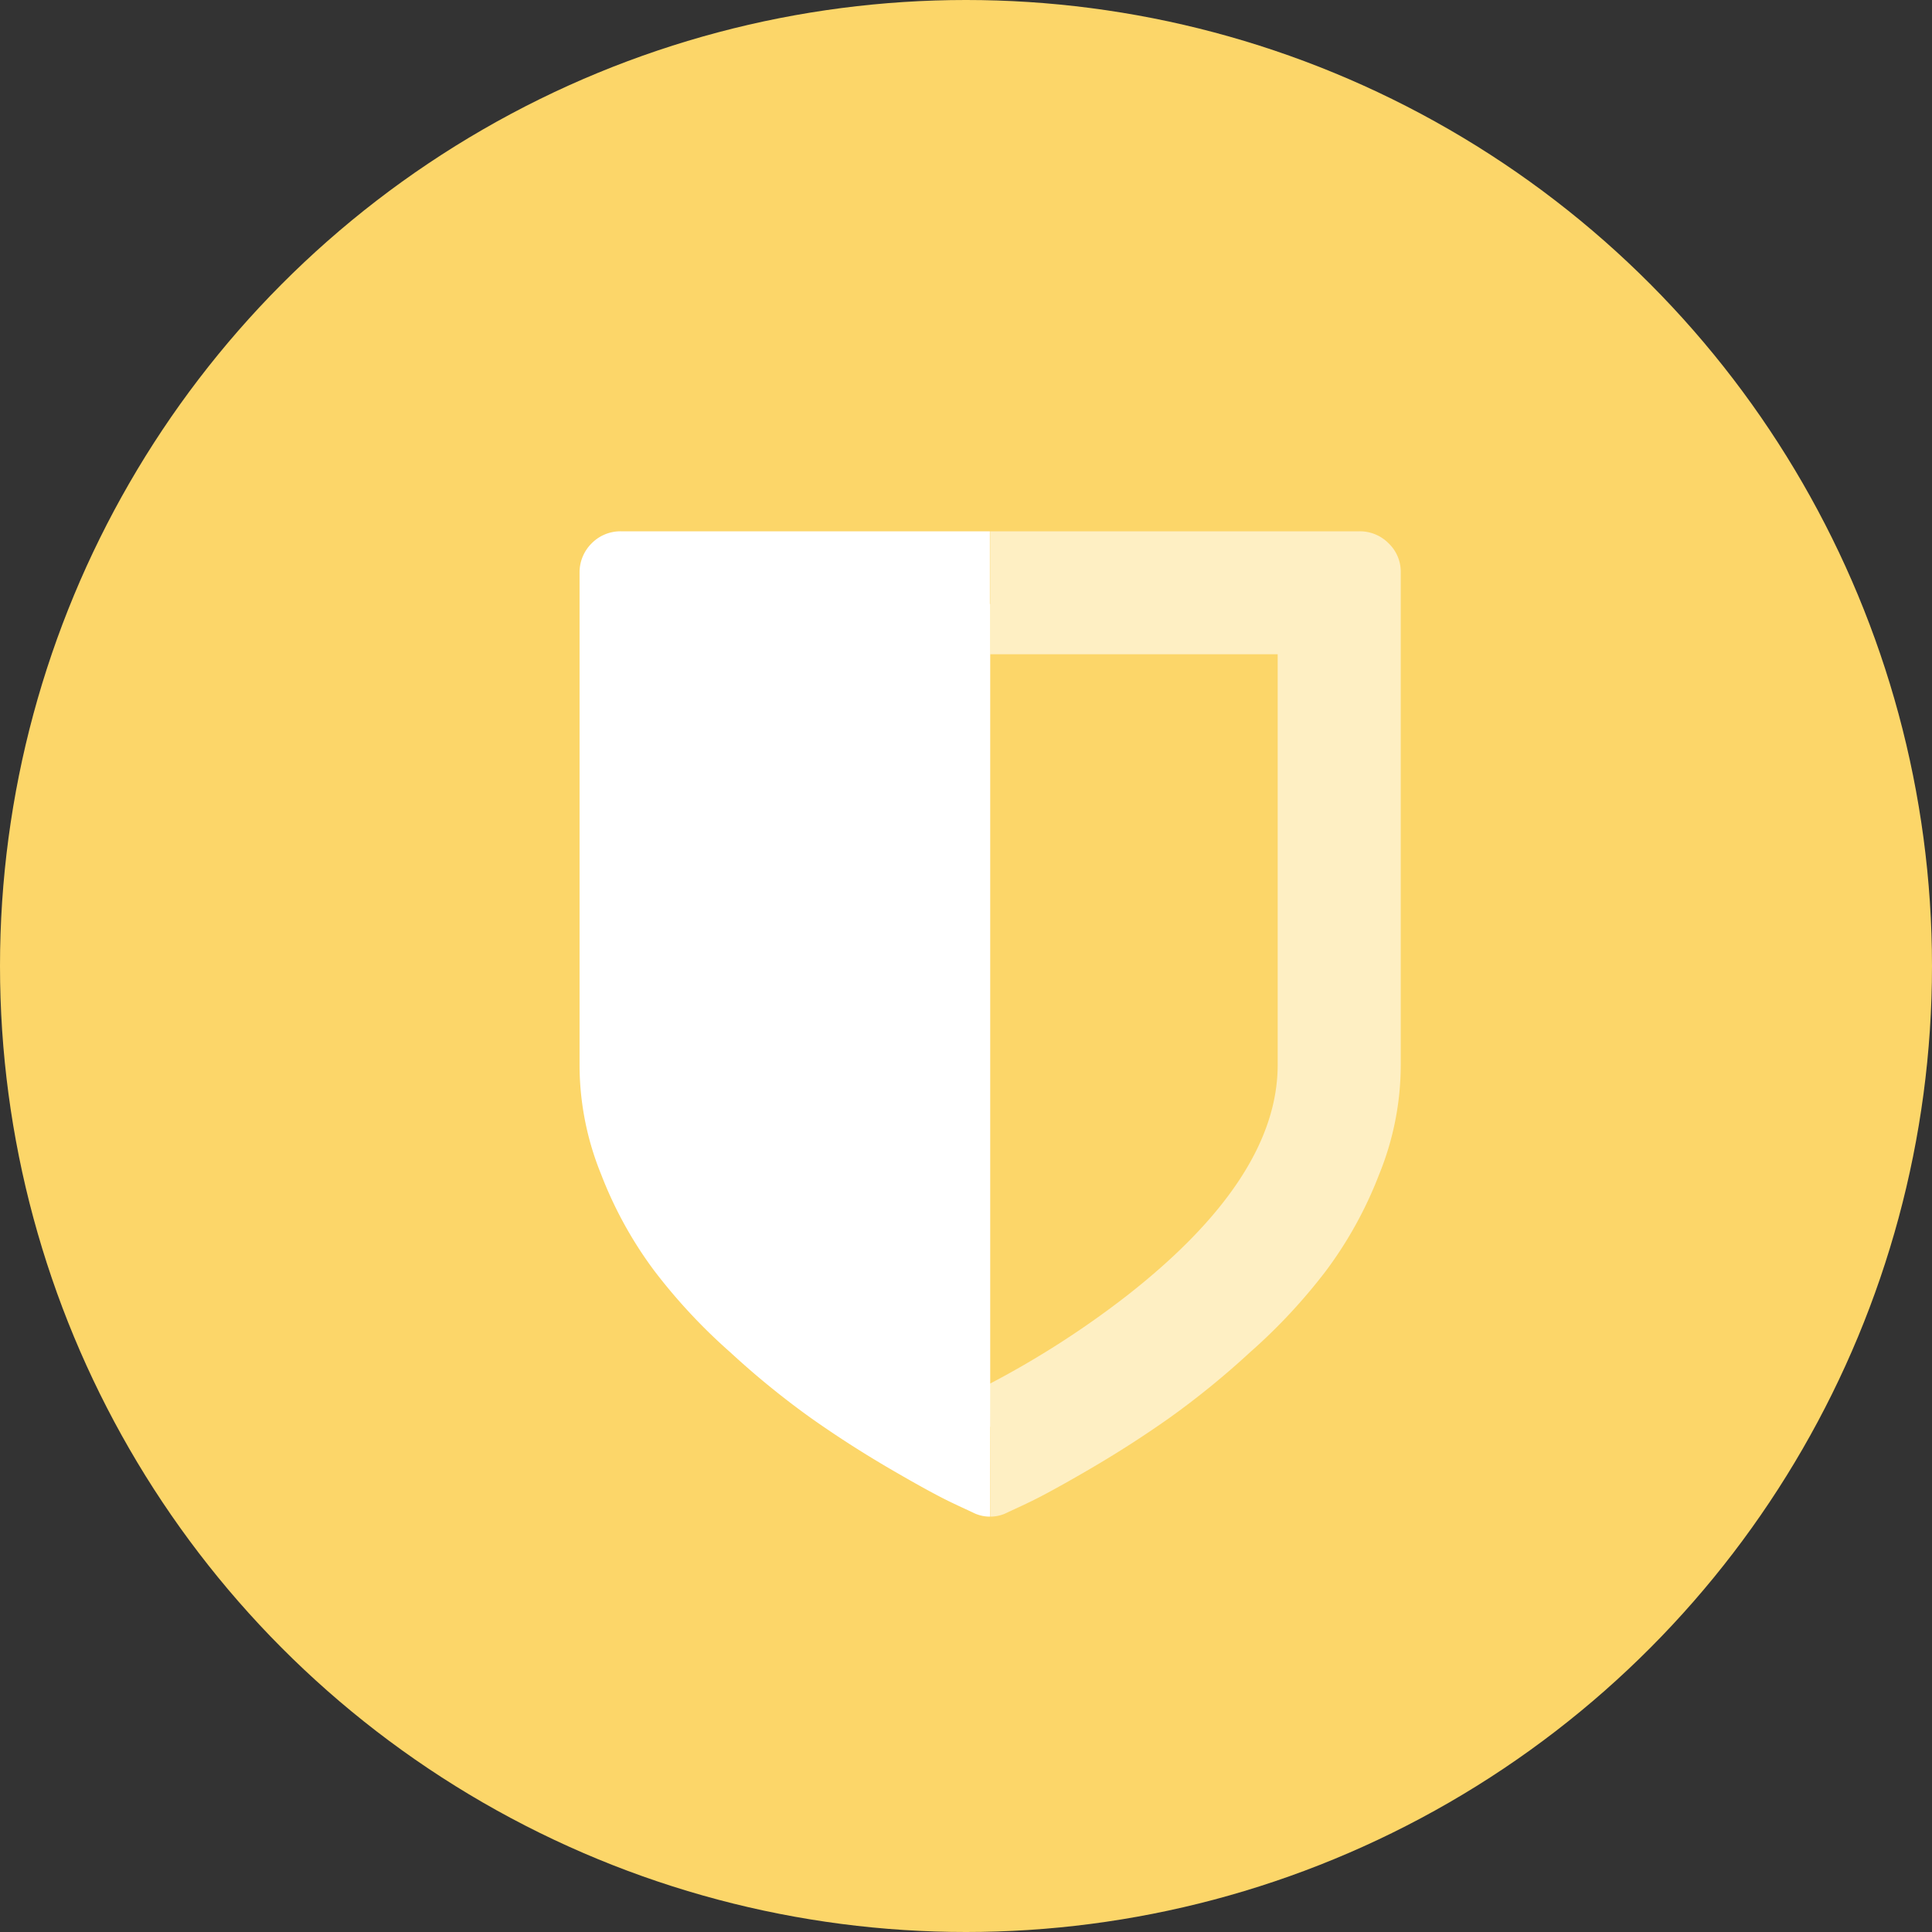 <svg xmlns="http://www.w3.org/2000/svg" viewBox="0 0 40 40"><rect x="0" y="0" width="40" height="40" fill="#333333" stroke="none"/><defs><style>.a{fill:#fcd669;}.b,.c{fill:#fff;}.c{opacity:0.598;}</style></defs><g transform="translate(-934 -1229)"><circle class="a" cx="20" cy="20" r="20" transform="translate(934 1229)"/><path class="a" d="M152.754,43.8v9.5q0,2.612-3.489,5.341a20.537,20.537,0,0,1-3.165,2.034V43.8Z" transform="translate(808.393 1199.046)"/><g transform="translate(1 -1694)"><path class="b" d="M43.8,43.8v9.591q0,2.637,3.523,5.392a20.733,20.733,0,0,0,3.195,2.053V43.8Z" transform="translate(902.983 2891.704)"/><path class="b" d="M8.5,17.645a18.955,18.955,0,0,1-2.831-1.82q-3.122-2.442-3.122-4.779v-8.5H8.494V0H.849a.836.836,0,0,0-.6.25.845.845,0,0,0-.25.6v10.2a6.013,6.013,0,0,0,.448,2.267,8.329,8.329,0,0,0,1.1,1.994A11.731,11.731,0,0,0,3.122,17,17.276,17.276,0,0,0,4.8,18.366q.767.541,1.6,1.029c.558.326.953.541,1.186.657s.424.2.564.267A.764.764,0,0,0,8.5,20.4V17.645Z" transform="translate(945 2934)"/><path class="c" d="M146.2,17.645a18.955,18.955,0,0,0,2.831-1.82q3.122-2.442,3.122-4.779v-8.5H146.2V0h7.651a.836.836,0,0,1,.6.25.813.813,0,0,1,.25.6v10.2a6.013,6.013,0,0,1-.448,2.267,8.329,8.329,0,0,1-1.1,1.994A11.73,11.73,0,0,1,151.578,17a17.276,17.276,0,0,1-1.68,1.366q-.767.541-1.6,1.029c-.558.326-.953.541-1.186.657s-.424.2-.564.267a.764.764,0,0,1-.343.081Z" transform="translate(807.3 2934)"/></g></g></svg>